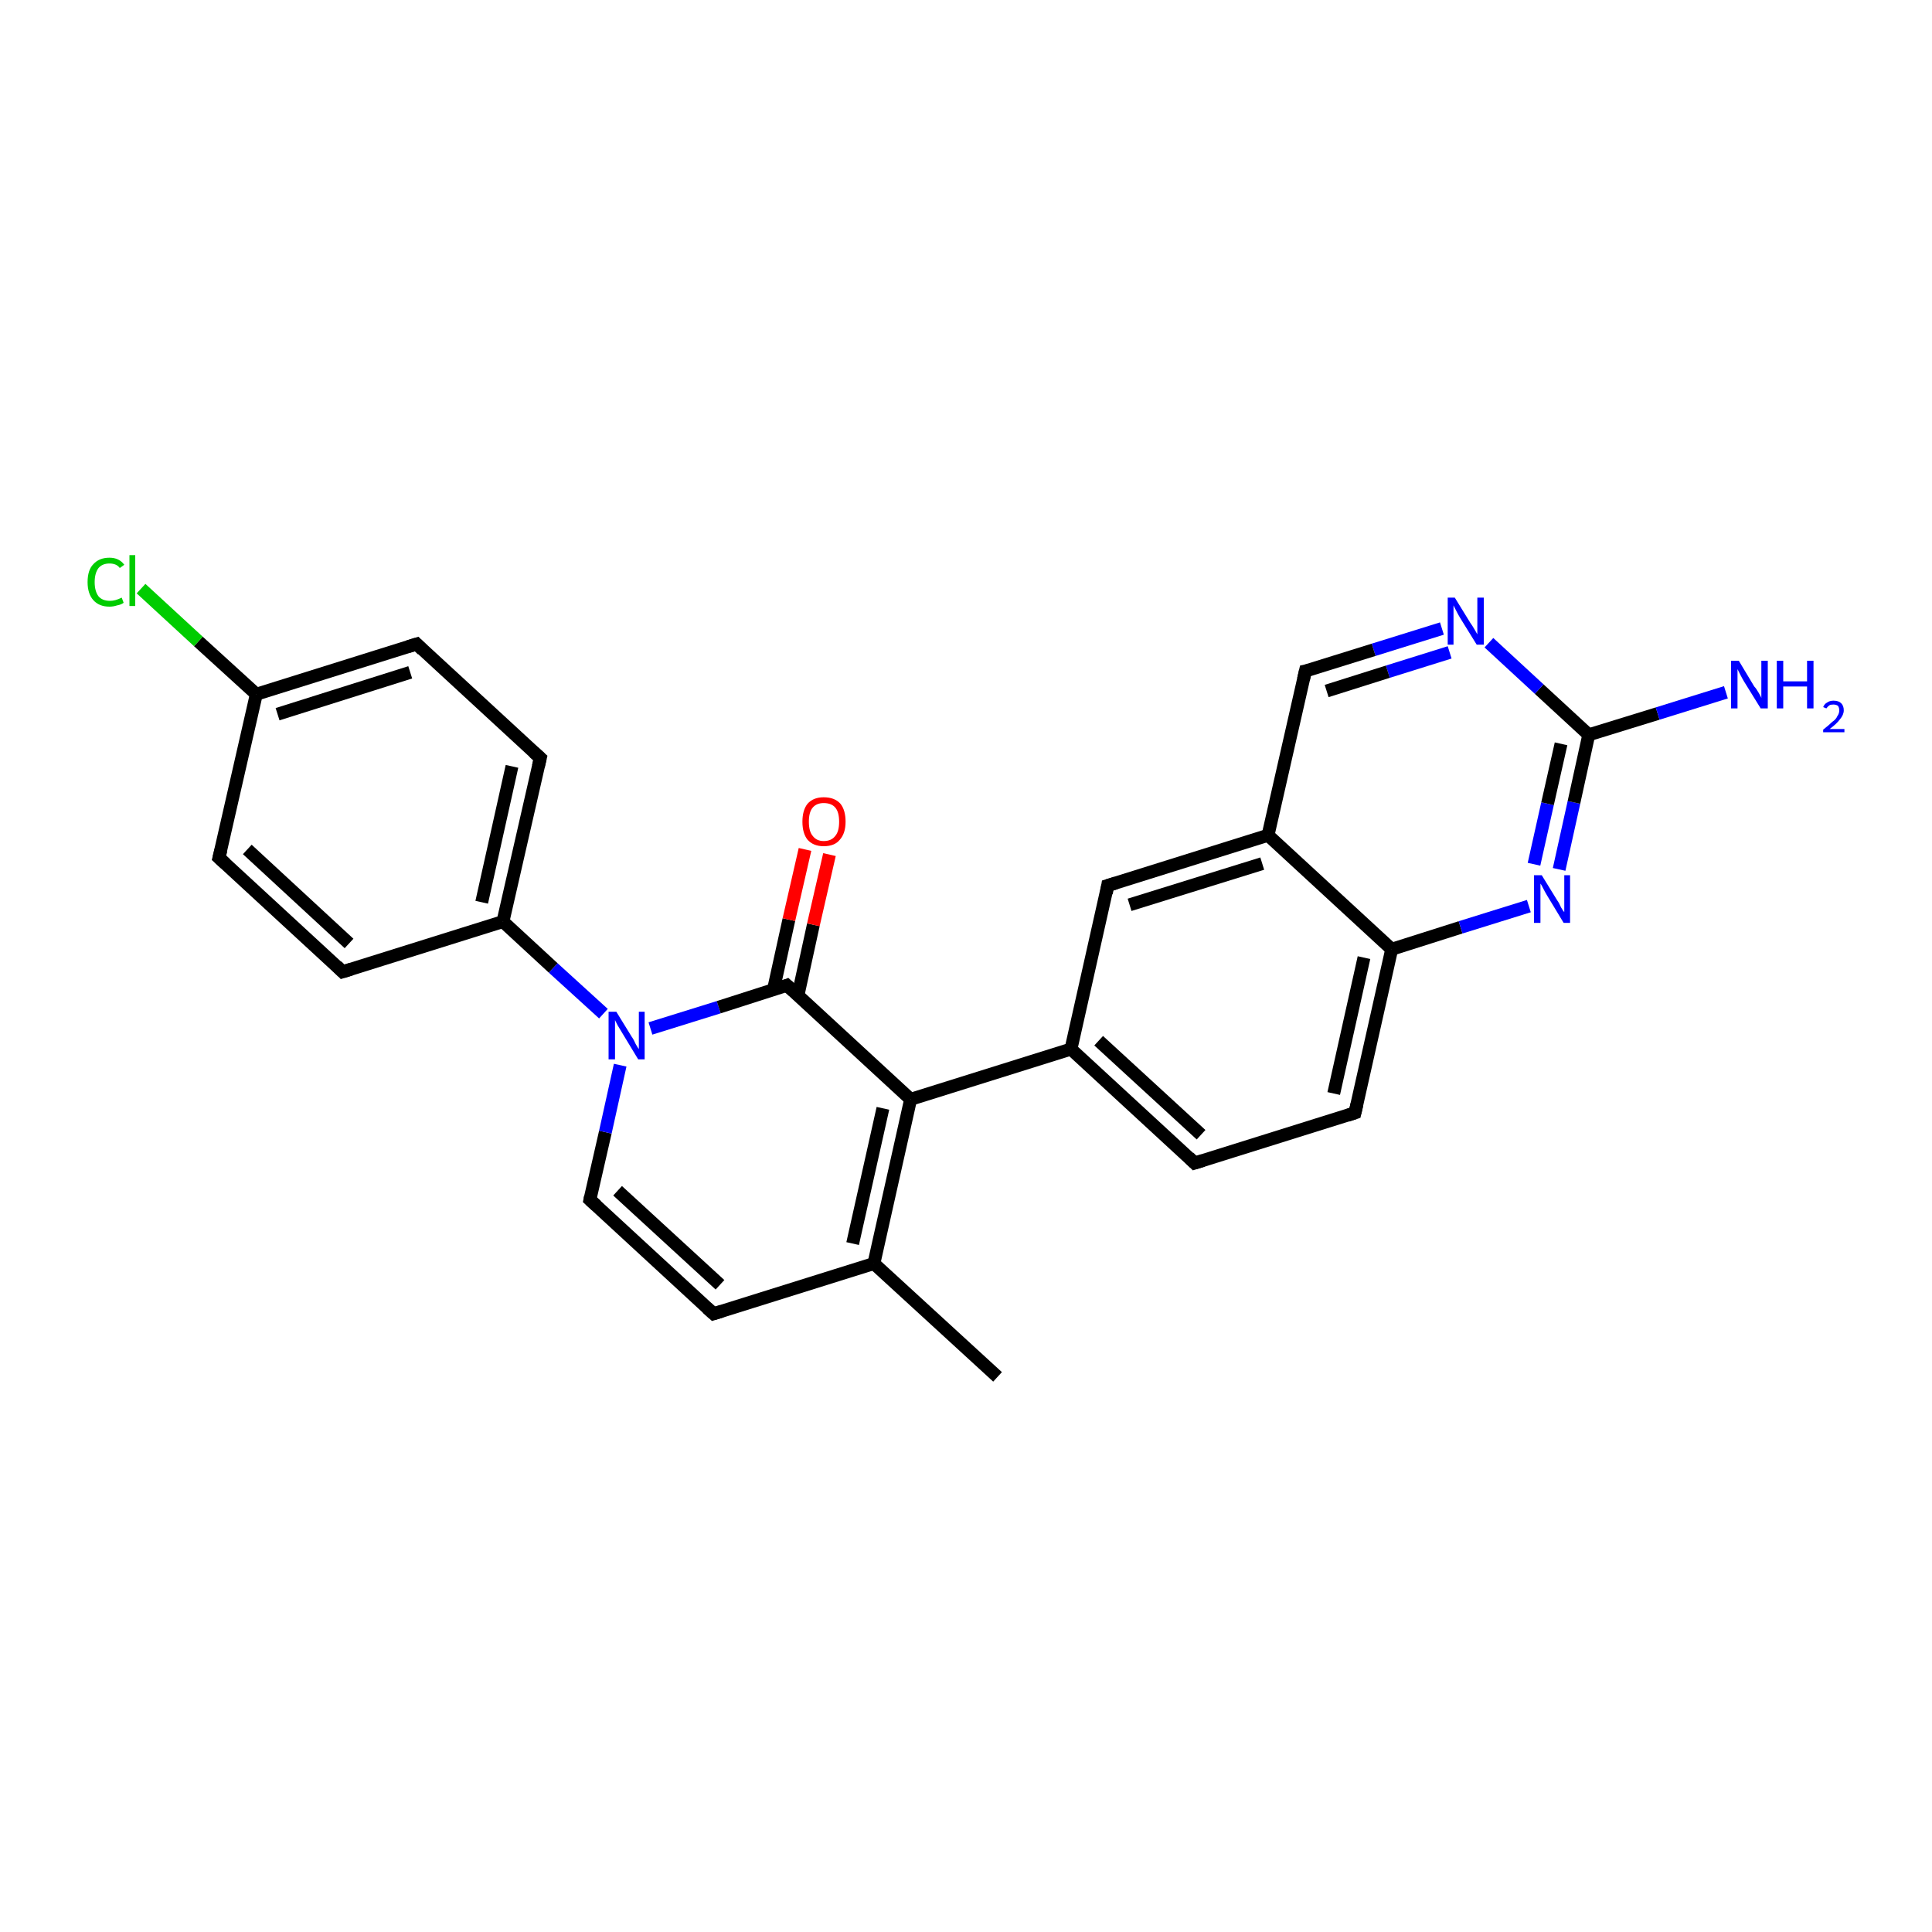 <?xml version='1.0' encoding='iso-8859-1'?>
<svg version='1.1' baseProfile='full'
              xmlns='http://www.w3.org/2000/svg'
                      xmlns:rdkit='http://www.rdkit.org/xml'
                      xmlns:xlink='http://www.w3.org/1999/xlink'
                  xml:space='preserve'
width='300px' height='300px' viewBox='0 0 300 300'>
<!-- END OF HEADER -->
<rect style='opacity:1.0;fill:#FFFFFF;stroke:none' width='300.0' height='300.0' x='0.0' y='0.0'> </rect>
<path class='bond-0 atom-0 atom-1' d='M 154.9,213.8 L 135.7,196.2' style='fill:none;fill-rule:evenodd;stroke:#000000;stroke-width:2.0px;stroke-linecap:butt;stroke-linejoin:miter;stroke-opacity:1' />
<path class='bond-1 atom-1 atom-2' d='M 135.7,196.2 L 110.8,204.0' style='fill:none;fill-rule:evenodd;stroke:#000000;stroke-width:2.0px;stroke-linecap:butt;stroke-linejoin:miter;stroke-opacity:1' />
<path class='bond-2 atom-2 atom-3' d='M 110.8,204.0 L 91.6,186.3' style='fill:none;fill-rule:evenodd;stroke:#000000;stroke-width:2.0px;stroke-linecap:butt;stroke-linejoin:miter;stroke-opacity:1' />
<path class='bond-2 atom-2 atom-3' d='M 111.8,199.5 L 95.9,184.9' style='fill:none;fill-rule:evenodd;stroke:#000000;stroke-width:2.0px;stroke-linecap:butt;stroke-linejoin:miter;stroke-opacity:1' />
<path class='bond-3 atom-3 atom-4' d='M 91.6,186.3 L 94.0,175.8' style='fill:none;fill-rule:evenodd;stroke:#000000;stroke-width:2.0px;stroke-linecap:butt;stroke-linejoin:miter;stroke-opacity:1' />
<path class='bond-3 atom-3 atom-4' d='M 94.0,175.8 L 96.3,165.4' style='fill:none;fill-rule:evenodd;stroke:#0000FF;stroke-width:2.0px;stroke-linecap:butt;stroke-linejoin:miter;stroke-opacity:1' />
<path class='bond-4 atom-4 atom-5' d='M 93.7,157.4 L 85.9,150.3' style='fill:none;fill-rule:evenodd;stroke:#0000FF;stroke-width:2.0px;stroke-linecap:butt;stroke-linejoin:miter;stroke-opacity:1' />
<path class='bond-4 atom-4 atom-5' d='M 85.9,150.3 L 78.1,143.1' style='fill:none;fill-rule:evenodd;stroke:#000000;stroke-width:2.0px;stroke-linecap:butt;stroke-linejoin:miter;stroke-opacity:1' />
<path class='bond-5 atom-5 atom-6' d='M 78.1,143.1 L 83.9,117.7' style='fill:none;fill-rule:evenodd;stroke:#000000;stroke-width:2.0px;stroke-linecap:butt;stroke-linejoin:miter;stroke-opacity:1' />
<path class='bond-5 atom-5 atom-6' d='M 74.8,140.1 L 79.5,119.0' style='fill:none;fill-rule:evenodd;stroke:#000000;stroke-width:2.0px;stroke-linecap:butt;stroke-linejoin:miter;stroke-opacity:1' />
<path class='bond-6 atom-6 atom-7' d='M 83.9,117.7 L 64.7,100.0' style='fill:none;fill-rule:evenodd;stroke:#000000;stroke-width:2.0px;stroke-linecap:butt;stroke-linejoin:miter;stroke-opacity:1' />
<path class='bond-7 atom-7 atom-8' d='M 64.7,100.0 L 39.8,107.8' style='fill:none;fill-rule:evenodd;stroke:#000000;stroke-width:2.0px;stroke-linecap:butt;stroke-linejoin:miter;stroke-opacity:1' />
<path class='bond-7 atom-7 atom-8' d='M 63.7,104.4 L 43.1,110.9' style='fill:none;fill-rule:evenodd;stroke:#000000;stroke-width:2.0px;stroke-linecap:butt;stroke-linejoin:miter;stroke-opacity:1' />
<path class='bond-8 atom-8 atom-9' d='M 39.8,107.8 L 30.8,99.6' style='fill:none;fill-rule:evenodd;stroke:#000000;stroke-width:2.0px;stroke-linecap:butt;stroke-linejoin:miter;stroke-opacity:1' />
<path class='bond-8 atom-8 atom-9' d='M 30.8,99.6 L 21.9,91.4' style='fill:none;fill-rule:evenodd;stroke:#00CC00;stroke-width:2.0px;stroke-linecap:butt;stroke-linejoin:miter;stroke-opacity:1' />
<path class='bond-9 atom-8 atom-10' d='M 39.8,107.8 L 34.0,133.2' style='fill:none;fill-rule:evenodd;stroke:#000000;stroke-width:2.0px;stroke-linecap:butt;stroke-linejoin:miter;stroke-opacity:1' />
<path class='bond-10 atom-10 atom-11' d='M 34.0,133.2 L 53.2,150.9' style='fill:none;fill-rule:evenodd;stroke:#000000;stroke-width:2.0px;stroke-linecap:butt;stroke-linejoin:miter;stroke-opacity:1' />
<path class='bond-10 atom-10 atom-11' d='M 38.4,131.9 L 54.2,146.5' style='fill:none;fill-rule:evenodd;stroke:#000000;stroke-width:2.0px;stroke-linecap:butt;stroke-linejoin:miter;stroke-opacity:1' />
<path class='bond-11 atom-4 atom-12' d='M 101.0,159.7 L 111.6,156.4' style='fill:none;fill-rule:evenodd;stroke:#0000FF;stroke-width:2.0px;stroke-linecap:butt;stroke-linejoin:miter;stroke-opacity:1' />
<path class='bond-11 atom-4 atom-12' d='M 111.6,156.4 L 122.2,153.0' style='fill:none;fill-rule:evenodd;stroke:#000000;stroke-width:2.0px;stroke-linecap:butt;stroke-linejoin:miter;stroke-opacity:1' />
<path class='bond-12 atom-12 atom-13' d='M 123.9,154.6 L 126.3,143.6' style='fill:none;fill-rule:evenodd;stroke:#000000;stroke-width:2.0px;stroke-linecap:butt;stroke-linejoin:miter;stroke-opacity:1' />
<path class='bond-12 atom-12 atom-13' d='M 126.3,143.6 L 128.8,132.7' style='fill:none;fill-rule:evenodd;stroke:#FF0000;stroke-width:2.0px;stroke-linecap:butt;stroke-linejoin:miter;stroke-opacity:1' />
<path class='bond-12 atom-12 atom-13' d='M 120.1,153.7 L 122.5,142.8' style='fill:none;fill-rule:evenodd;stroke:#000000;stroke-width:2.0px;stroke-linecap:butt;stroke-linejoin:miter;stroke-opacity:1' />
<path class='bond-12 atom-12 atom-13' d='M 122.5,142.8 L 125.0,131.9' style='fill:none;fill-rule:evenodd;stroke:#FF0000;stroke-width:2.0px;stroke-linecap:butt;stroke-linejoin:miter;stroke-opacity:1' />
<path class='bond-13 atom-12 atom-14' d='M 122.2,153.0 L 141.4,170.7' style='fill:none;fill-rule:evenodd;stroke:#000000;stroke-width:2.0px;stroke-linecap:butt;stroke-linejoin:miter;stroke-opacity:1' />
<path class='bond-14 atom-14 atom-15' d='M 141.4,170.7 L 166.3,162.9' style='fill:none;fill-rule:evenodd;stroke:#000000;stroke-width:2.0px;stroke-linecap:butt;stroke-linejoin:miter;stroke-opacity:1' />
<path class='bond-15 atom-15 atom-16' d='M 166.3,162.9 L 185.5,180.6' style='fill:none;fill-rule:evenodd;stroke:#000000;stroke-width:2.0px;stroke-linecap:butt;stroke-linejoin:miter;stroke-opacity:1' />
<path class='bond-15 atom-15 atom-16' d='M 170.6,161.6 L 186.5,176.2' style='fill:none;fill-rule:evenodd;stroke:#000000;stroke-width:2.0px;stroke-linecap:butt;stroke-linejoin:miter;stroke-opacity:1' />
<path class='bond-16 atom-16 atom-17' d='M 185.5,180.6 L 210.4,172.8' style='fill:none;fill-rule:evenodd;stroke:#000000;stroke-width:2.0px;stroke-linecap:butt;stroke-linejoin:miter;stroke-opacity:1' />
<path class='bond-17 atom-17 atom-18' d='M 210.4,172.8 L 216.1,147.4' style='fill:none;fill-rule:evenodd;stroke:#000000;stroke-width:2.0px;stroke-linecap:butt;stroke-linejoin:miter;stroke-opacity:1' />
<path class='bond-17 atom-17 atom-18' d='M 207.1,169.8 L 211.8,148.7' style='fill:none;fill-rule:evenodd;stroke:#000000;stroke-width:2.0px;stroke-linecap:butt;stroke-linejoin:miter;stroke-opacity:1' />
<path class='bond-18 atom-18 atom-19' d='M 216.1,147.4 L 226.8,144.0' style='fill:none;fill-rule:evenodd;stroke:#000000;stroke-width:2.0px;stroke-linecap:butt;stroke-linejoin:miter;stroke-opacity:1' />
<path class='bond-18 atom-18 atom-19' d='M 226.8,144.0 L 237.4,140.7' style='fill:none;fill-rule:evenodd;stroke:#0000FF;stroke-width:2.0px;stroke-linecap:butt;stroke-linejoin:miter;stroke-opacity:1' />
<path class='bond-19 atom-19 atom-20' d='M 242.1,135.0 L 244.4,124.6' style='fill:none;fill-rule:evenodd;stroke:#0000FF;stroke-width:2.0px;stroke-linecap:butt;stroke-linejoin:miter;stroke-opacity:1' />
<path class='bond-19 atom-19 atom-20' d='M 244.4,124.6 L 246.7,114.1' style='fill:none;fill-rule:evenodd;stroke:#000000;stroke-width:2.0px;stroke-linecap:butt;stroke-linejoin:miter;stroke-opacity:1' />
<path class='bond-19 atom-19 atom-20' d='M 238.2,134.2 L 240.3,124.8' style='fill:none;fill-rule:evenodd;stroke:#0000FF;stroke-width:2.0px;stroke-linecap:butt;stroke-linejoin:miter;stroke-opacity:1' />
<path class='bond-19 atom-19 atom-20' d='M 240.3,124.8 L 242.4,115.5' style='fill:none;fill-rule:evenodd;stroke:#000000;stroke-width:2.0px;stroke-linecap:butt;stroke-linejoin:miter;stroke-opacity:1' />
<path class='bond-20 atom-20 atom-21' d='M 246.7,114.1 L 257.4,110.8' style='fill:none;fill-rule:evenodd;stroke:#000000;stroke-width:2.0px;stroke-linecap:butt;stroke-linejoin:miter;stroke-opacity:1' />
<path class='bond-20 atom-20 atom-21' d='M 257.4,110.8 L 268.0,107.5' style='fill:none;fill-rule:evenodd;stroke:#0000FF;stroke-width:2.0px;stroke-linecap:butt;stroke-linejoin:miter;stroke-opacity:1' />
<path class='bond-21 atom-20 atom-22' d='M 246.7,114.1 L 239.0,107.0' style='fill:none;fill-rule:evenodd;stroke:#000000;stroke-width:2.0px;stroke-linecap:butt;stroke-linejoin:miter;stroke-opacity:1' />
<path class='bond-21 atom-20 atom-22' d='M 239.0,107.0 L 231.2,99.8' style='fill:none;fill-rule:evenodd;stroke:#0000FF;stroke-width:2.0px;stroke-linecap:butt;stroke-linejoin:miter;stroke-opacity:1' />
<path class='bond-22 atom-22 atom-23' d='M 223.9,97.6 L 213.3,100.9' style='fill:none;fill-rule:evenodd;stroke:#0000FF;stroke-width:2.0px;stroke-linecap:butt;stroke-linejoin:miter;stroke-opacity:1' />
<path class='bond-22 atom-22 atom-23' d='M 213.3,100.9 L 202.7,104.2' style='fill:none;fill-rule:evenodd;stroke:#000000;stroke-width:2.0px;stroke-linecap:butt;stroke-linejoin:miter;stroke-opacity:1' />
<path class='bond-22 atom-22 atom-23' d='M 225.1,101.3 L 215.5,104.3' style='fill:none;fill-rule:evenodd;stroke:#0000FF;stroke-width:2.0px;stroke-linecap:butt;stroke-linejoin:miter;stroke-opacity:1' />
<path class='bond-22 atom-22 atom-23' d='M 215.5,104.3 L 206.0,107.3' style='fill:none;fill-rule:evenodd;stroke:#000000;stroke-width:2.0px;stroke-linecap:butt;stroke-linejoin:miter;stroke-opacity:1' />
<path class='bond-23 atom-23 atom-24' d='M 202.7,104.2 L 196.9,129.7' style='fill:none;fill-rule:evenodd;stroke:#000000;stroke-width:2.0px;stroke-linecap:butt;stroke-linejoin:miter;stroke-opacity:1' />
<path class='bond-24 atom-24 atom-25' d='M 196.9,129.7 L 172.0,137.5' style='fill:none;fill-rule:evenodd;stroke:#000000;stroke-width:2.0px;stroke-linecap:butt;stroke-linejoin:miter;stroke-opacity:1' />
<path class='bond-24 atom-24 atom-25' d='M 196.0,134.1 L 175.4,140.5' style='fill:none;fill-rule:evenodd;stroke:#000000;stroke-width:2.0px;stroke-linecap:butt;stroke-linejoin:miter;stroke-opacity:1' />
<path class='bond-25 atom-14 atom-1' d='M 141.4,170.7 L 135.7,196.2' style='fill:none;fill-rule:evenodd;stroke:#000000;stroke-width:2.0px;stroke-linecap:butt;stroke-linejoin:miter;stroke-opacity:1' />
<path class='bond-25 atom-14 atom-1' d='M 137.1,172.1 L 132.4,193.1' style='fill:none;fill-rule:evenodd;stroke:#000000;stroke-width:2.0px;stroke-linecap:butt;stroke-linejoin:miter;stroke-opacity:1' />
<path class='bond-26 atom-25 atom-15' d='M 172.0,137.5 L 166.3,162.9' style='fill:none;fill-rule:evenodd;stroke:#000000;stroke-width:2.0px;stroke-linecap:butt;stroke-linejoin:miter;stroke-opacity:1' />
<path class='bond-27 atom-11 atom-5' d='M 53.2,150.9 L 78.1,143.1' style='fill:none;fill-rule:evenodd;stroke:#000000;stroke-width:2.0px;stroke-linecap:butt;stroke-linejoin:miter;stroke-opacity:1' />
<path class='bond-28 atom-24 atom-18' d='M 196.9,129.7 L 216.1,147.4' style='fill:none;fill-rule:evenodd;stroke:#000000;stroke-width:2.0px;stroke-linecap:butt;stroke-linejoin:miter;stroke-opacity:1' />
<path d='M 112.1,203.6 L 110.8,204.0 L 109.8,203.1' style='fill:none;stroke:#000000;stroke-width:2.0px;stroke-linecap:butt;stroke-linejoin:miter;stroke-opacity:1;' />
<path d='M 92.6,187.2 L 91.6,186.3 L 91.7,185.8' style='fill:none;stroke:#000000;stroke-width:2.0px;stroke-linecap:butt;stroke-linejoin:miter;stroke-opacity:1;' />
<path d='M 83.6,119.0 L 83.9,117.7 L 82.9,116.8' style='fill:none;stroke:#000000;stroke-width:2.0px;stroke-linecap:butt;stroke-linejoin:miter;stroke-opacity:1;' />
<path d='M 65.6,100.9 L 64.7,100.0 L 63.4,100.4' style='fill:none;stroke:#000000;stroke-width:2.0px;stroke-linecap:butt;stroke-linejoin:miter;stroke-opacity:1;' />
<path d='M 34.3,132.0 L 34.0,133.2 L 35.0,134.1' style='fill:none;stroke:#000000;stroke-width:2.0px;stroke-linecap:butt;stroke-linejoin:miter;stroke-opacity:1;' />
<path d='M 52.3,150.0 L 53.2,150.9 L 54.5,150.5' style='fill:none;stroke:#000000;stroke-width:2.0px;stroke-linecap:butt;stroke-linejoin:miter;stroke-opacity:1;' />
<path d='M 121.7,153.2 L 122.2,153.0 L 123.2,153.9' style='fill:none;stroke:#000000;stroke-width:2.0px;stroke-linecap:butt;stroke-linejoin:miter;stroke-opacity:1;' />
<path d='M 184.6,179.7 L 185.5,180.6 L 186.8,180.2' style='fill:none;stroke:#000000;stroke-width:2.0px;stroke-linecap:butt;stroke-linejoin:miter;stroke-opacity:1;' />
<path d='M 209.2,173.2 L 210.4,172.8 L 210.7,171.5' style='fill:none;stroke:#000000;stroke-width:2.0px;stroke-linecap:butt;stroke-linejoin:miter;stroke-opacity:1;' />
<path d='M 203.2,104.1 L 202.7,104.2 L 202.4,105.5' style='fill:none;stroke:#000000;stroke-width:2.0px;stroke-linecap:butt;stroke-linejoin:miter;stroke-opacity:1;' />
<path d='M 173.3,137.1 L 172.0,137.5 L 171.8,138.7' style='fill:none;stroke:#000000;stroke-width:2.0px;stroke-linecap:butt;stroke-linejoin:miter;stroke-opacity:1;' />
<path class='atom-4' d='M 95.7 157.1
L 98.1 161.0
Q 98.4 161.4, 98.7 162.1
Q 99.1 162.8, 99.2 162.9
L 99.2 157.1
L 100.1 157.1
L 100.1 164.5
L 99.1 164.5
L 96.5 160.2
Q 96.2 159.7, 95.9 159.2
Q 95.6 158.6, 95.5 158.4
L 95.5 164.5
L 94.5 164.5
L 94.5 157.1
L 95.7 157.1
' fill='#0000FF'/>
<path class='atom-9' d='M 13.6 90.4
Q 13.6 88.5, 14.5 87.6
Q 15.4 86.6, 17.0 86.6
Q 18.5 86.6, 19.3 87.7
L 18.6 88.2
Q 18.1 87.5, 17.0 87.5
Q 15.9 87.5, 15.3 88.2
Q 14.7 89.0, 14.7 90.4
Q 14.7 91.8, 15.3 92.6
Q 15.9 93.3, 17.1 93.3
Q 17.9 93.3, 18.9 92.8
L 19.2 93.6
Q 18.8 93.9, 18.2 94.0
Q 17.6 94.2, 17.0 94.2
Q 15.4 94.2, 14.5 93.2
Q 13.6 92.2, 13.6 90.4
' fill='#00CC00'/>
<path class='atom-9' d='M 20.1 86.2
L 21.0 86.2
L 21.0 94.1
L 20.1 94.1
L 20.1 86.2
' fill='#00CC00'/>
<path class='atom-13' d='M 124.6 127.6
Q 124.6 125.8, 125.4 124.8
Q 126.3 123.8, 127.9 123.8
Q 129.6 123.8, 130.5 124.8
Q 131.3 125.8, 131.3 127.6
Q 131.3 129.4, 130.4 130.4
Q 129.6 131.4, 127.9 131.4
Q 126.3 131.4, 125.4 130.4
Q 124.6 129.4, 124.6 127.6
M 127.9 130.6
Q 129.1 130.6, 129.7 129.8
Q 130.3 129.1, 130.3 127.6
Q 130.3 126.1, 129.7 125.4
Q 129.1 124.7, 127.9 124.7
Q 126.8 124.7, 126.2 125.4
Q 125.6 126.1, 125.6 127.6
Q 125.6 129.1, 126.2 129.8
Q 126.8 130.6, 127.9 130.6
' fill='#FF0000'/>
<path class='atom-19' d='M 239.4 135.9
L 241.8 139.8
Q 242.1 140.2, 242.4 140.9
Q 242.8 141.6, 242.9 141.6
L 242.9 135.9
L 243.8 135.9
L 243.8 143.3
L 242.8 143.3
L 240.2 139.0
Q 239.9 138.5, 239.6 137.9
Q 239.3 137.3, 239.2 137.2
L 239.2 143.3
L 238.2 143.3
L 238.2 135.9
L 239.4 135.9
' fill='#0000FF'/>
<path class='atom-21' d='M 270.0 102.6
L 272.4 106.6
Q 272.7 106.9, 273.1 107.6
Q 273.5 108.3, 273.5 108.4
L 273.5 102.6
L 274.5 102.6
L 274.5 110.0
L 273.4 110.0
L 270.8 105.8
Q 270.5 105.3, 270.2 104.7
Q 269.9 104.1, 269.8 103.9
L 269.8 110.0
L 268.8 110.0
L 268.8 102.6
L 270.0 102.6
' fill='#0000FF'/>
<path class='atom-21' d='M 275.9 102.6
L 276.9 102.6
L 276.9 105.8
L 280.6 105.8
L 280.6 102.6
L 281.6 102.6
L 281.6 110.0
L 280.6 110.0
L 280.6 106.6
L 276.9 106.6
L 276.9 110.0
L 275.9 110.0
L 275.9 102.6
' fill='#0000FF'/>
<path class='atom-21' d='M 283.1 109.8
Q 283.3 109.3, 283.7 109.1
Q 284.1 108.8, 284.7 108.8
Q 285.5 108.8, 285.9 109.2
Q 286.3 109.6, 286.3 110.3
Q 286.3 111.0, 285.7 111.7
Q 285.2 112.4, 284.1 113.2
L 286.4 113.2
L 286.4 113.7
L 283.1 113.7
L 283.1 113.3
Q 284.0 112.6, 284.5 112.1
Q 285.1 111.7, 285.3 111.2
Q 285.6 110.8, 285.6 110.3
Q 285.6 109.9, 285.4 109.6
Q 285.1 109.4, 284.7 109.4
Q 284.3 109.4, 284.1 109.5
Q 283.8 109.7, 283.6 110.0
L 283.1 109.8
' fill='#0000FF'/>
<path class='atom-22' d='M 225.9 92.8
L 228.3 96.7
Q 228.6 97.1, 229.0 97.8
Q 229.4 98.5, 229.4 98.5
L 229.4 92.8
L 230.4 92.8
L 230.4 100.1
L 229.3 100.1
L 226.7 95.9
Q 226.4 95.4, 226.1 94.8
Q 225.8 94.2, 225.7 94.0
L 225.7 100.1
L 224.8 100.1
L 224.8 92.8
L 225.9 92.8
' fill='#0000FF'/>
</svg>
